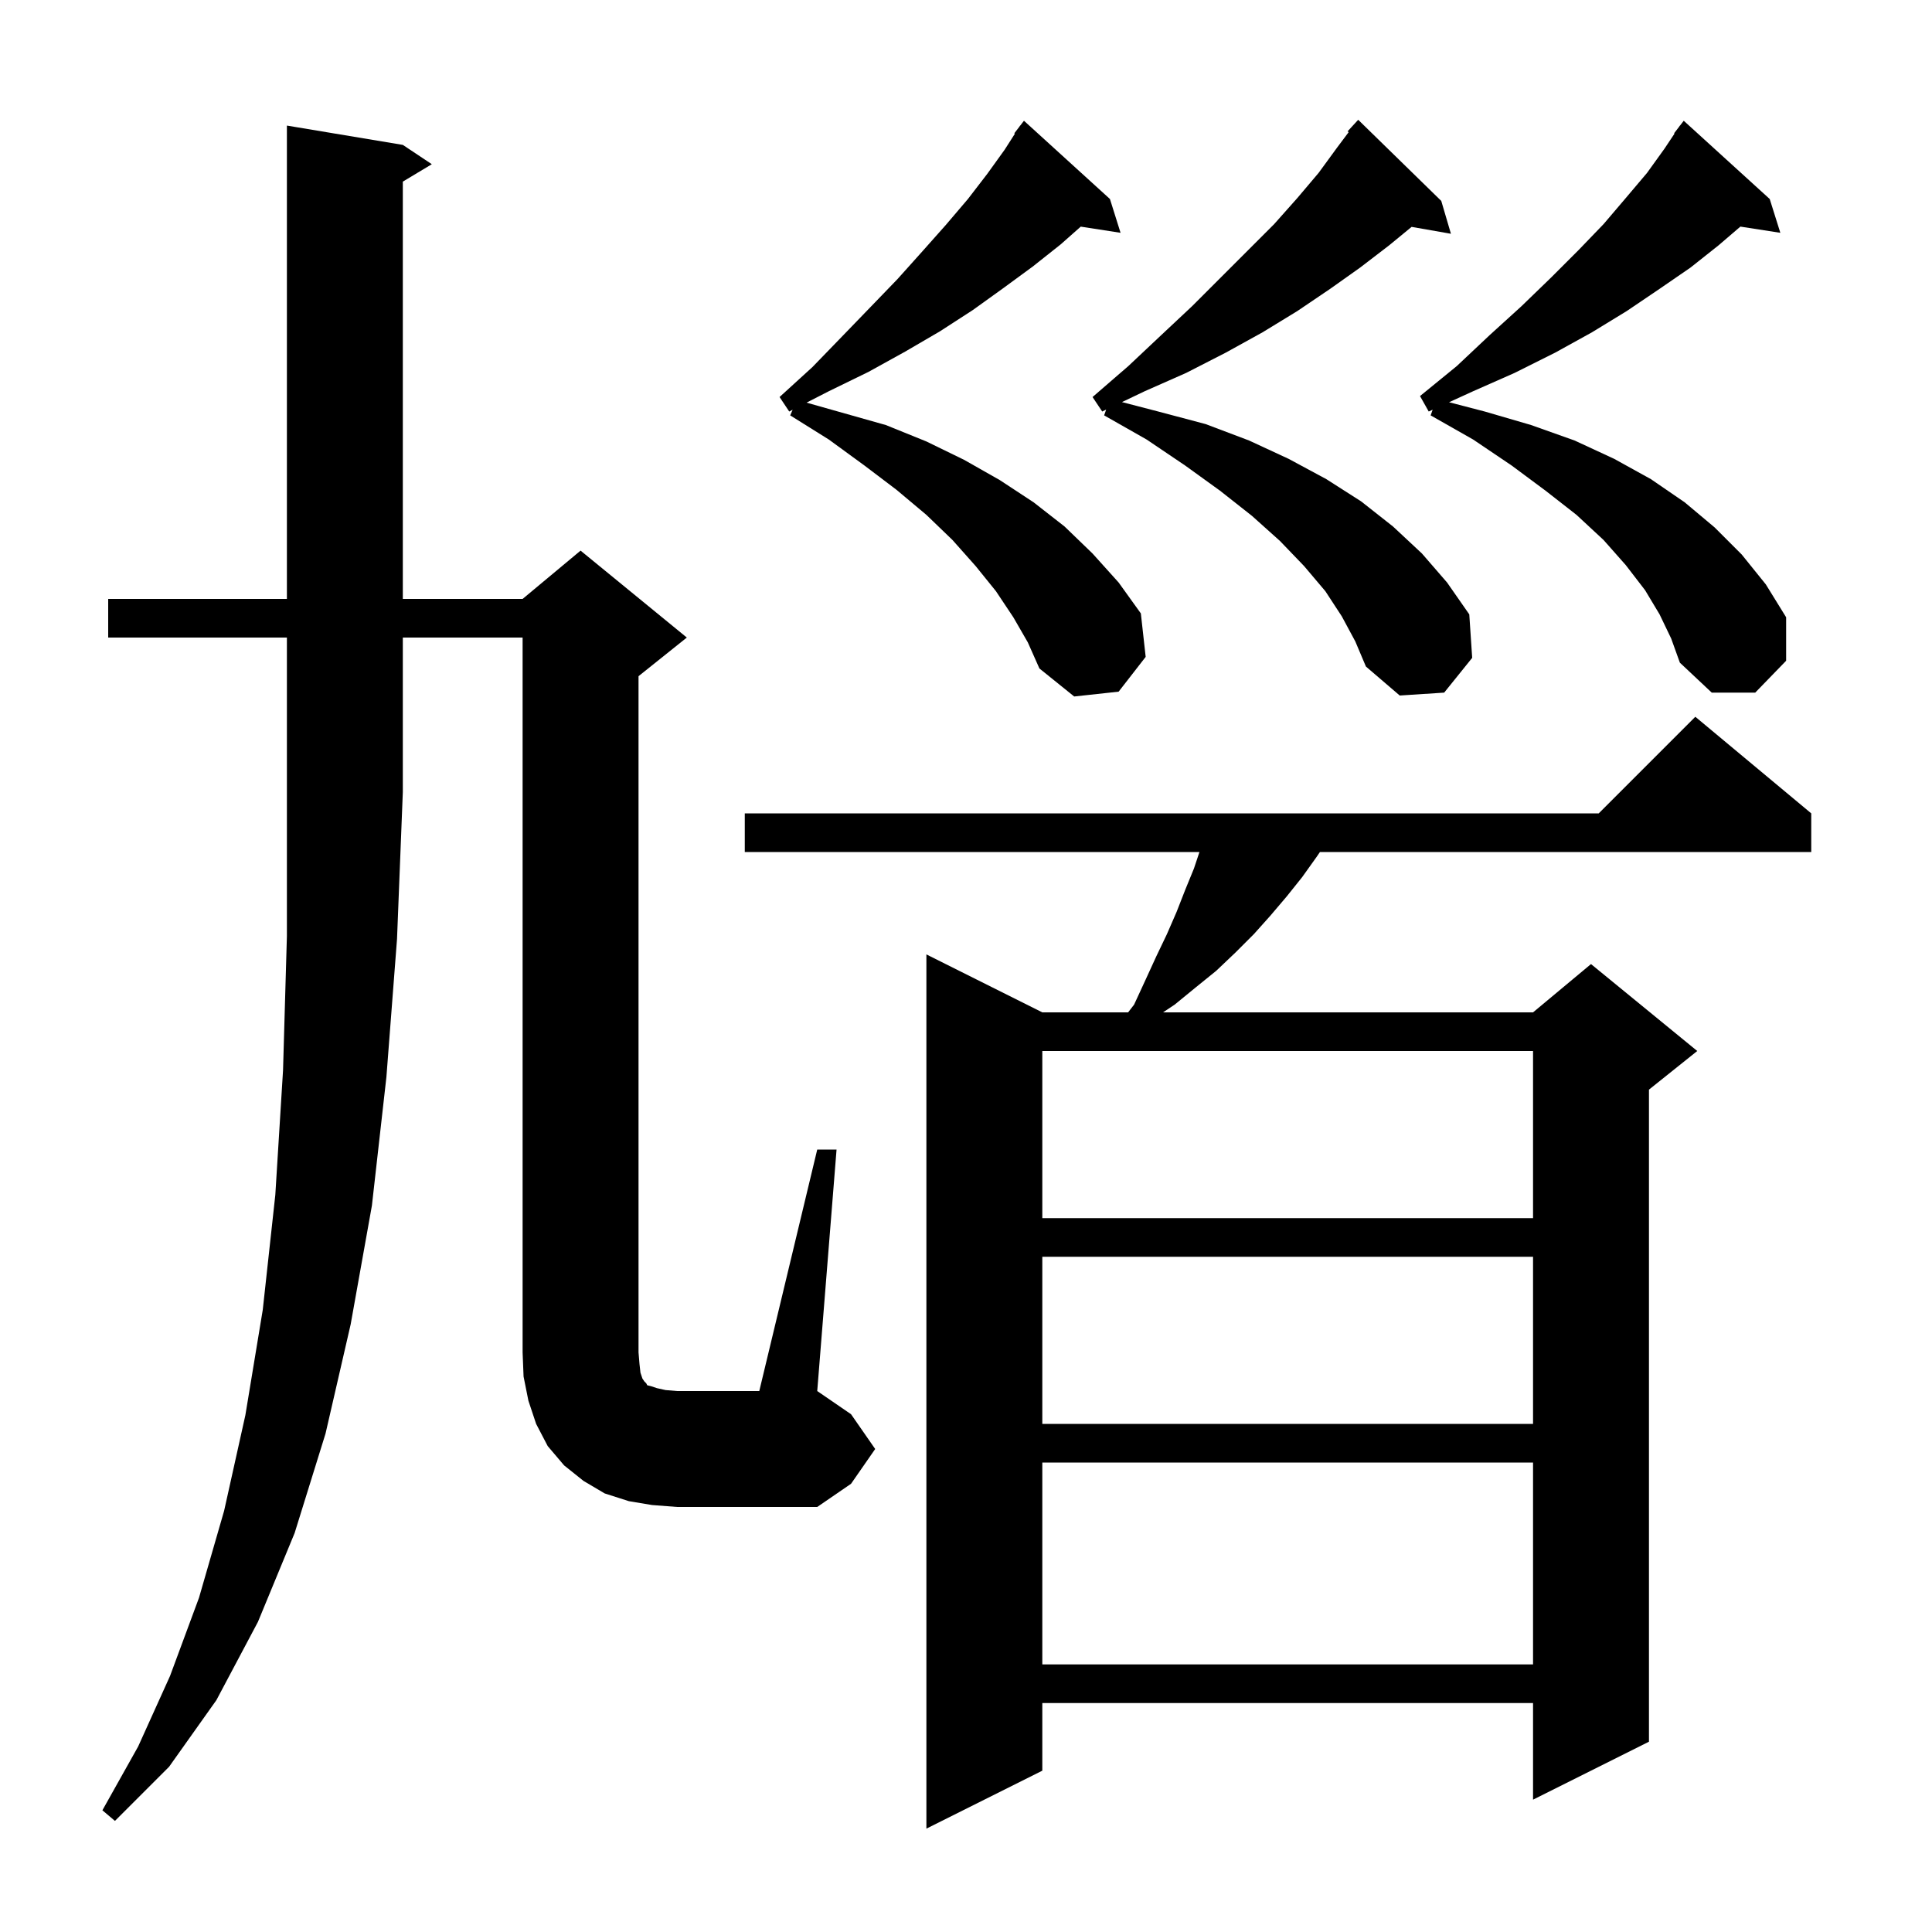 <svg xmlns="http://www.w3.org/2000/svg" xmlns:xlink="http://www.w3.org/1999/xlink" version="1.1" baseProfile="full" viewBox="0 0 200 200" width="200" height="200"><g fill="currentColor"><path d="M 187.5 84.2 L 187.5 88.2 L 136.64 88.2 L 136.3 88.7 L 134.8 90.8 L 133.2 92.8 L 131.5 94.8 L 129.8 96.7 L 127.9 98.6 L 125.9 100.5 L 123.8 102.2 L 121.6 104.0 L 120.4 104.8 L 158.7 104.8 L 164.7 99.8 L 175.7 108.8 L 170.7 112.8 L 170.7 180.3 L 158.7 186.3 L 158.7 176.3 L 107.9 176.3 L 107.9 183.3 L 95.9 189.3 L 95.9 98.8 L 107.9 104.8 L 116.782 104.8 L 117.4 104.0 L 118.6 101.4 L 119.7 99.0 L 120.8 96.7 L 121.8 94.4 L 122.7 92.1 L 123.6 89.9 L 124.167 88.2 L 77.1 88.2 L 77.1 84.2 L 165.5 84.2 L 175.5 74.2 Z M 11.2 66.0 L 11.2 62.0 L 29.7 62.0 L 29.7 13.0 L 41.7 15.0 L 44.7 17.0 L 41.7 18.8 L 41.7 62.0 L 54.1 62.0 L 60.1 57.0 L 71.1 66.0 L 66.1 70.0 L 66.1 140.0 L 66.2 141.2 L 66.3 142.1 L 66.5 142.7 L 66.7 143.0 L 66.9 143.2 L 67.0 143.4 L 67.4 143.5 L 68.0 143.7 L 68.9 143.9 L 70.1 144.0 L 78.6 144.0 L 84.6 119.0 L 86.6 119.0 L 84.6 144.0 L 88.1 146.4 L 90.6 150.0 L 88.1 153.6 L 84.6 156.0 L 70.1 156.0 L 67.5 155.8 L 65.1 155.4 L 62.6 154.6 L 60.4 153.3 L 58.4 151.7 L 56.7 149.7 L 55.5 147.4 L 54.7 145.0 L 54.2 142.5 L 54.1 140.0 L 54.1 66.0 L 41.7 66.0 L 41.7 82.0 L 41.1 97.2 L 40.0 111.5 L 38.5 124.8 L 36.3 137.1 L 33.7 148.4 L 30.5 158.7 L 26.7 167.9 L 22.4 176.0 L 17.5 182.9 L 11.9 188.5 L 10.6 187.4 L 14.3 180.8 L 17.6 173.5 L 20.6 165.4 L 23.2 156.4 L 25.4 146.5 L 27.2 135.6 L 28.5 123.7 L 29.3 110.8 L 29.7 96.9 L 29.7 66.0 Z M 107.9 151.4 L 107.9 172.3 L 158.7 172.3 L 158.7 151.4 Z M 107.9 130.1 L 107.9 147.4 L 158.7 147.4 L 158.7 130.1 Z M 107.9 108.8 L 107.9 126.1 L 158.7 126.1 L 158.7 108.8 Z M 104.9 63.9 L 103.1 61.2 L 101.0 58.6 L 98.6 55.9 L 95.9 53.3 L 92.8 50.7 L 89.5 48.2 L 85.8 45.5 L 81.8 43.0 L 82.054 42.418 L 81.7 42.6 L 80.7 41.1 L 84.1 38.0 L 87.2 34.8 L 90.1 31.8 L 92.9 28.9 L 95.5 26.0 L 97.9 23.3 L 100.2 20.6 L 102.2 18.0 L 104.0 15.5 L 105.061 13.842 L 105.0 13.8 L 105.524 13.119 L 105.6 13.0 L 105.609 13.008 L 106.0 12.5 L 114.9 20.6 L 116.0 24.1 L 111.879 23.461 L 109.8 25.3 L 106.9 27.6 L 103.9 29.8 L 100.7 32.1 L 97.3 34.3 L 93.7 36.4 L 89.9 38.5 L 85.8 40.5 L 83.494 41.681 L 91.7 44.0 L 95.9 45.7 L 99.8 47.6 L 103.5 49.7 L 107.0 52.0 L 110.2 54.5 L 113.1 57.3 L 115.8 60.3 L 118.1 63.5 L 118.6 68.0 L 115.8 71.6 L 111.2 72.1 L 107.6 69.2 L 106.4 66.5 Z M 138.9 63.8 L 137.2 61.2 L 135.0 58.6 L 132.5 56.0 L 129.6 53.4 L 126.3 50.8 L 122.7 48.2 L 118.7 45.5 L 114.3 43.0 L 114.51 42.404 L 114.1 42.6 L 113.1 41.1 L 116.8 37.9 L 120.2 34.7 L 123.4 31.7 L 131.9 23.2 L 134.3 20.5 L 136.5 17.9 L 138.4 15.3 L 139.612 13.683 L 139.5 13.6 L 140.6 12.4 L 149.2 20.8 L 150.2 24.2 L 146.13 23.486 L 143.8 25.4 L 140.8 27.7 L 137.7 29.9 L 134.3 32.2 L 130.7 34.4 L 126.9 36.5 L 122.8 38.6 L 118.5 40.5 L 116.145 41.624 L 119.9 42.6 L 124.8 43.9 L 129.3 45.6 L 133.4 47.5 L 137.3 49.6 L 140.9 51.9 L 144.2 54.5 L 147.2 57.3 L 149.8 60.3 L 152.1 63.6 L 152.4 68.1 L 149.5 71.7 L 144.9 72.0 L 141.4 69.0 L 140.3 66.4 Z M 171.8 63.6 L 170.3 61.1 L 168.3 58.5 L 166.0 55.9 L 163.2 53.3 L 160.0 50.8 L 156.5 48.2 L 152.5 45.5 L 148.1 43.0 L 148.307 42.414 L 147.9 42.6 L 147.0 41.0 L 150.8 37.9 L 154.2 34.7 L 157.5 31.7 L 160.6 28.7 L 163.4 25.9 L 166.0 23.2 L 168.3 20.5 L 170.5 17.9 L 172.3 15.4 L 173.346 13.831 L 173.3 13.8 L 173.8 13.15 L 173.9 13.0 L 173.909 13.008 L 174.3 12.5 L 183.2 20.6 L 184.3 24.1 L 180.165 23.458 L 177.9 25.4 L 175.0 27.7 L 171.8 29.9 L 168.4 32.2 L 164.8 34.4 L 161.0 36.5 L 156.8 38.6 L 152.5 40.5 L 150.005 41.639 L 153.7 42.6 L 158.5 44.0 L 163.0 45.6 L 167.1 47.5 L 170.9 49.6 L 174.4 52.0 L 177.5 54.6 L 180.3 57.4 L 182.8 60.5 L 184.9 63.9 L 184.9 68.4 L 181.7 71.7 L 177.2 71.7 L 173.9 68.6 L 173.0 66.1 Z "/></g></svg>